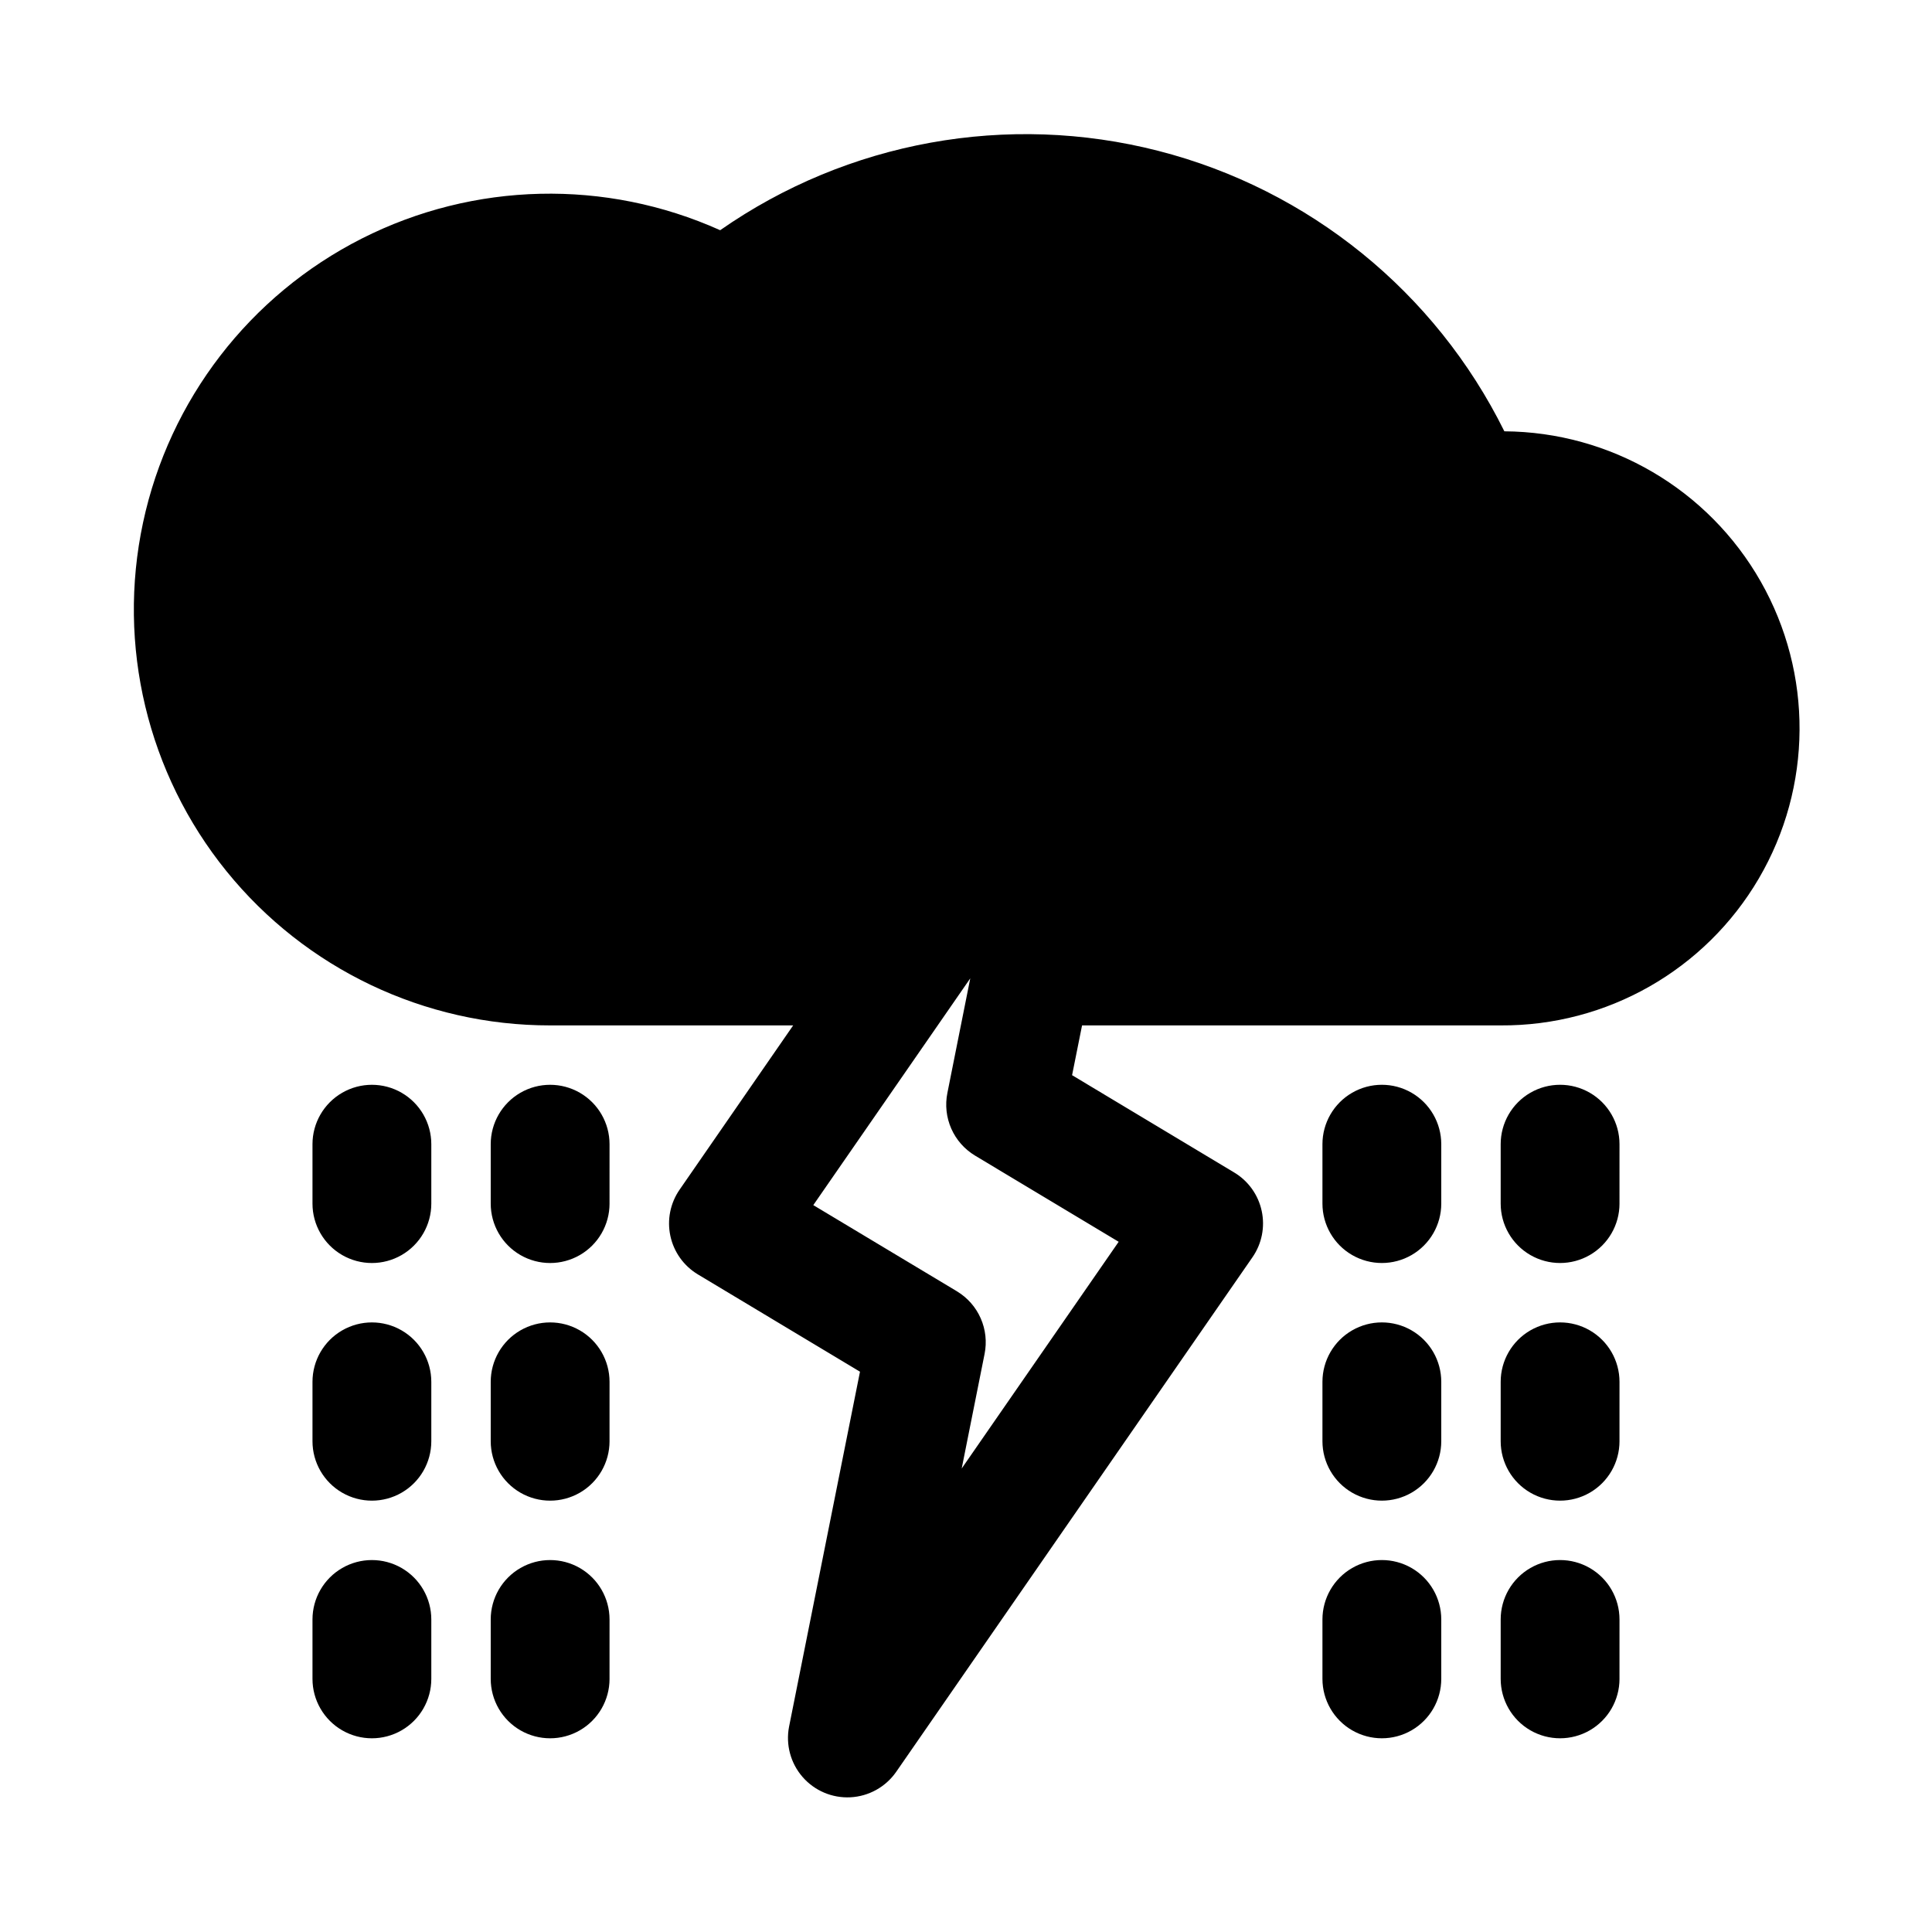 <?xml version="1.0" encoding="UTF-8"?>
<!-- Uploaded to: SVG Repo, www.svgrepo.com, Generator: SVG Repo Mixer Tools -->
<svg fill="#000000" width="800px" height="800px" version="1.1" viewBox="144 144 512 512" xmlns="http://www.w3.org/2000/svg">
 <path d="m398.64 415.74h32.117l-2.644 13.195 42.965 25.789c3.734 2.238 6.371 5.926 7.285 10.184 0.918 4.258 0.031 8.703-2.449 12.281l-94.465 136.44c-2.785 3.961-7.238 6.422-12.074 6.672-4.836 0.25-9.516-1.738-12.691-5.394-3.176-3.652-4.496-8.566-3.574-13.32l18.797-94.07-42.965-25.789c-3.731-2.242-6.371-5.93-7.285-10.188-0.918-4.254-0.027-8.703 2.453-12.281l30.086-43.516h38.305l-32.969 47.625 38.07 22.844v0.004c2.781 1.672 4.981 4.164 6.289 7.137 1.312 2.969 1.672 6.273 1.031 9.457l-6.062 30.355 41.598-60.078-38.07-22.844v-0.004c-2.781-1.676-4.981-4.168-6.289-7.137-1.312-2.973-1.672-6.273-1.031-9.457zm144.03-157.44c-18.281-36.941-51.762-64.078-91.688-74.316s-82.332-2.562-116.13 21.023c-30.371-13.645-65.277-12.832-94.98 2.215-29.699 15.047-51.004 42.711-57.965 75.27-6.961 32.555 1.168 66.516 22.117 92.391 20.949 25.875 52.473 40.895 85.766 40.859h102.71l8.629-12.469-2.488 12.469h143.05c28.125 0.176 54.203-14.668 68.418-38.938 14.211-24.27 14.398-54.277 0.488-78.719-13.91-24.445-39.805-39.609-67.93-39.785zm-284.37 330.62v-15.742c0-5.625-3-10.824-7.871-13.637-4.871-2.812-10.871-2.812-15.742 0s-7.875 8.012-7.875 13.637v15.742c0 5.625 3.004 10.824 7.875 13.637s10.871 2.812 15.742 0c4.871-2.812 7.871-8.012 7.871-13.637zm47.23 0 0.004-15.742c0-5.625-3-10.824-7.871-13.637-4.875-2.812-10.875-2.812-15.746 0-4.871 2.812-7.871 8.012-7.871 13.637v15.742c0 5.625 3 10.824 7.871 13.637 4.871 2.812 10.871 2.812 15.746 0 4.871-2.812 7.871-8.012 7.871-13.637zm-47.23-62.977v-15.742c0-5.625-3-10.824-7.871-13.637-4.871-2.812-10.871-2.812-15.742 0s-7.875 8.012-7.875 13.637v15.742c0 5.625 3.004 10.824 7.875 13.637s10.871 2.812 15.742 0c4.871-2.812 7.871-8.012 7.871-13.637zm47.23 0 0.004-15.742c0-5.625-3-10.824-7.871-13.637-4.875-2.812-10.875-2.812-15.746 0-4.871 2.812-7.871 8.012-7.871 13.637v15.742c0 5.625 3 10.824 7.871 13.637 4.871 2.812 10.871 2.812 15.746 0 4.871-2.812 7.871-8.012 7.871-13.637zm-47.23-62.973v-15.746c0-5.625-3-10.82-7.871-13.633-4.871-2.812-10.871-2.812-15.742 0s-7.875 8.008-7.875 13.633v15.746c0 5.621 3.004 10.82 7.875 13.633s10.871 2.812 15.742 0c4.871-2.812 7.871-8.012 7.871-13.633zm47.23 0 0.004-15.746c0-5.625-3-10.82-7.871-13.633-4.875-2.812-10.875-2.812-15.746 0-4.871 2.812-7.871 8.008-7.871 13.633v15.746c0 5.621 3 10.82 7.871 13.633 4.871 2.812 10.871 2.812 15.746 0 4.871-2.812 7.871-8.012 7.871-13.633zm220.42 125.95v-15.746c0-5.625-3-10.824-7.871-13.637s-10.871-2.812-15.742 0c-4.871 2.812-7.875 8.012-7.875 13.637v15.742c0 5.625 3.004 10.824 7.875 13.637 4.871 2.812 10.871 2.812 15.742 0s7.871-8.012 7.871-13.637zm47.23 0 0.004-15.746c0-5.625-3-10.824-7.871-13.637s-10.875-2.812-15.746 0-7.871 8.012-7.871 13.637v15.742c0 5.625 3 10.824 7.871 13.637s10.875 2.812 15.746 0 7.871-8.012 7.871-13.637zm-47.23-62.977v-15.746c0-5.625-3-10.824-7.871-13.637s-10.871-2.812-15.742 0c-4.871 2.812-7.875 8.012-7.875 13.637v15.742c0 5.625 3.004 10.824 7.875 13.637 4.871 2.812 10.871 2.812 15.742 0s7.871-8.012 7.871-13.637zm47.23 0 0.004-15.746c0-5.625-3-10.824-7.871-13.637s-10.875-2.812-15.746 0-7.871 8.012-7.871 13.637v15.742c0 5.625 3 10.824 7.871 13.637s10.875 2.812 15.746 0 7.871-8.012 7.871-13.637zm-47.23-62.977v-15.746c0-5.625-3-10.82-7.871-13.633s-10.871-2.812-15.742 0c-4.871 2.812-7.875 8.008-7.875 13.633v15.746c0 5.621 3.004 10.82 7.875 13.633 4.871 2.812 10.871 2.812 15.742 0s7.871-8.012 7.871-13.633zm47.23 0 0.004-15.746c0-5.625-3-10.82-7.871-13.633s-10.875-2.812-15.746 0-7.871 8.008-7.871 13.633v15.746c0 5.621 3 10.82 7.871 13.633s10.875 2.812 15.746 0 7.871-8.012 7.871-13.633z"/>
</svg>